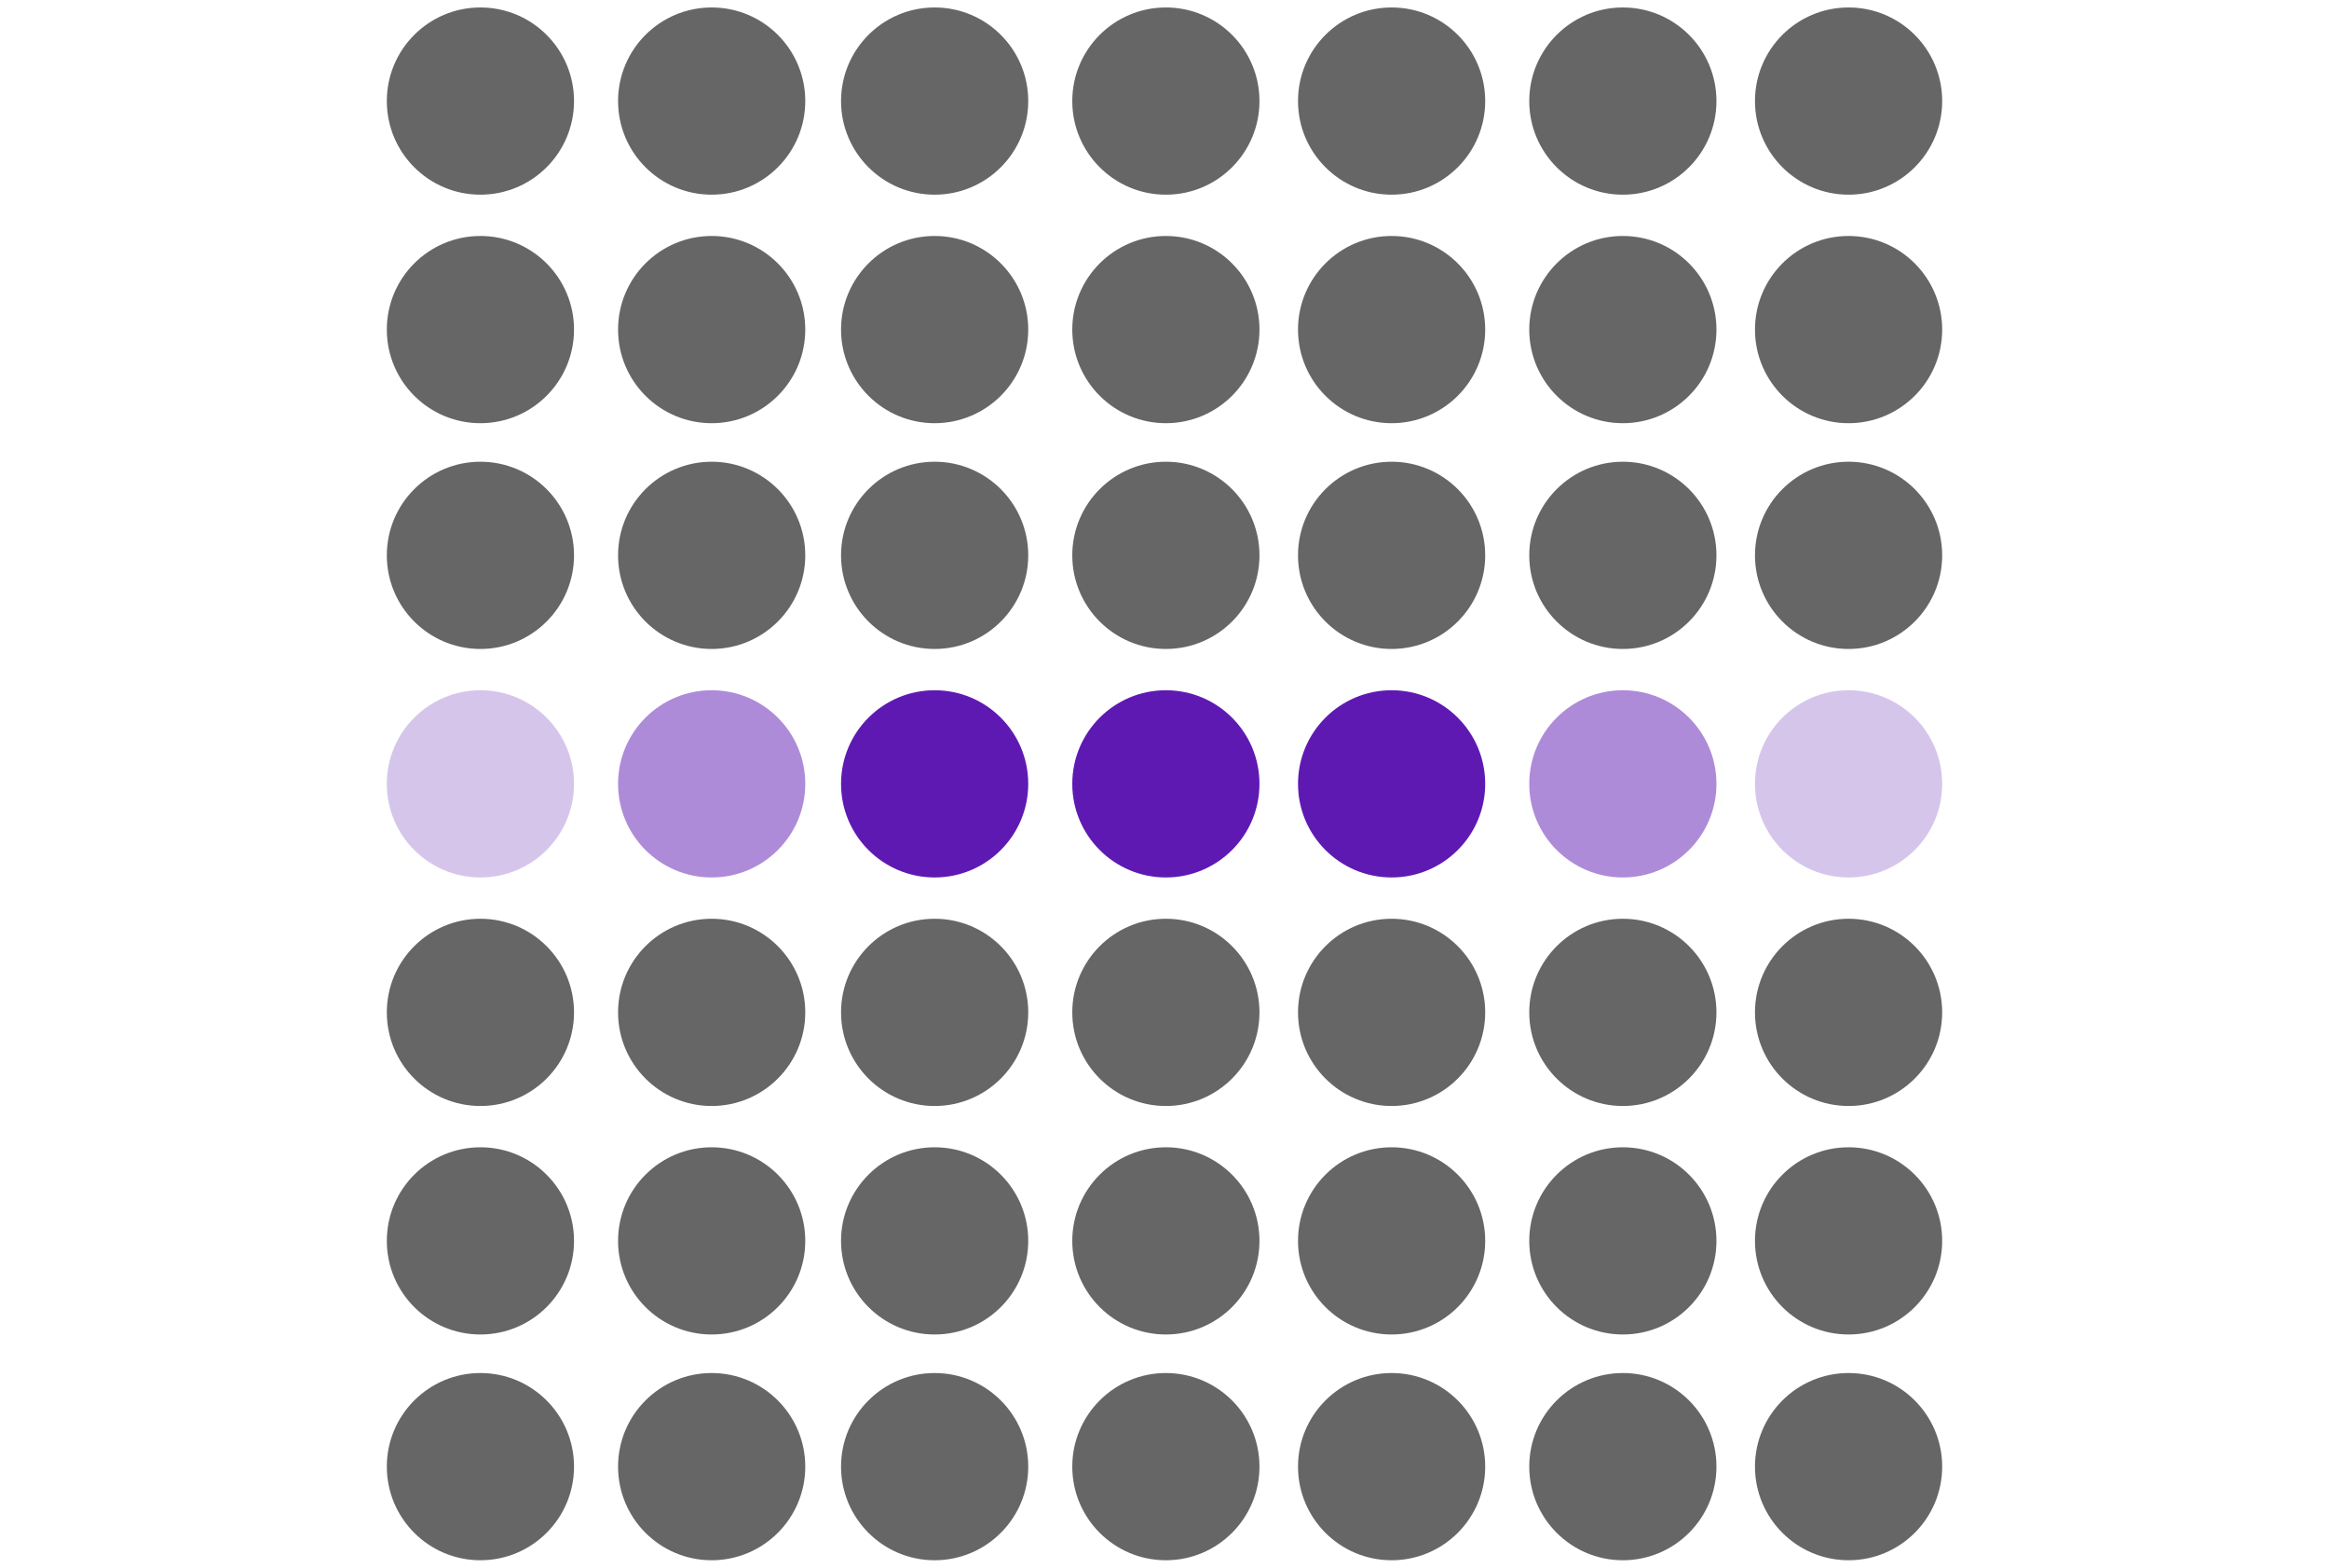 <?xml version="1.0" encoding="UTF-8"?> <svg xmlns="http://www.w3.org/2000/svg" width="156" height="105" viewBox="0 0 156 105" fill="none"><path d="M32.179 13.039C35.642 13.039 38.449 10.232 38.449 6.769C38.449 3.307 35.642 0.5 32.179 0.5C28.717 0.5 25.91 3.307 25.91 6.769C25.91 10.232 28.717 13.039 32.179 13.039Z" fill="black" fill-opacity="0.6"></path><path d="M47.668 13.039C51.131 13.039 53.938 10.232 53.938 6.769C53.938 3.307 51.131 0.5 47.668 0.5C44.206 0.5 41.399 3.307 41.399 6.769C41.399 10.232 44.206 13.039 47.668 13.039Z" fill="black" fill-opacity="0.6"></path><path d="M62.604 13.039C66.066 13.039 68.873 10.232 68.873 6.769C68.873 3.307 66.066 0.5 62.604 0.5C59.141 0.5 56.334 3.307 56.334 6.769C56.334 10.232 59.141 13.039 62.604 13.039Z" fill="black" fill-opacity="0.6"></path><path d="M78.092 13.039C81.555 13.039 84.361 10.232 84.361 6.769C84.361 3.307 81.555 0.5 78.092 0.5C74.63 0.5 71.823 3.307 71.823 6.769C71.823 10.232 74.63 13.039 78.092 13.039Z" fill="black" fill-opacity="0.6"></path><path d="M93.212 13.039C96.675 13.039 99.481 10.232 99.481 6.769C99.481 3.307 96.675 0.5 93.212 0.5C89.75 0.5 86.943 3.307 86.943 6.769C86.943 10.232 89.75 13.039 93.212 13.039Z" fill="black" fill-opacity="0.6"></path><path d="M108.701 13.039C112.163 13.039 114.97 10.232 114.97 6.769C114.97 3.307 112.163 0.5 108.701 0.5C105.239 0.5 102.432 3.307 102.432 6.769C102.432 10.232 105.239 13.039 108.701 13.039Z" fill="black" fill-opacity="0.6"></path><path d="M123.821 13.039C127.283 13.039 130.09 10.232 130.09 6.769C130.09 3.307 127.283 0.5 123.821 0.5C120.358 0.5 117.551 3.307 117.551 6.769C117.551 10.232 120.358 13.039 123.821 13.039Z" fill="black" fill-opacity="0.6"></path><path d="M32.179 28.344C35.642 28.344 38.449 25.537 38.449 22.074C38.449 18.612 35.642 15.805 32.179 15.805C28.717 15.805 25.91 18.612 25.91 22.074C25.91 25.537 28.717 28.344 32.179 28.344Z" fill="black" fill-opacity="0.6"></path><path d="M47.668 28.344C51.131 28.344 53.938 25.537 53.938 22.074C53.938 18.612 51.131 15.805 47.668 15.805C44.206 15.805 41.399 18.612 41.399 22.074C41.399 25.537 44.206 28.344 47.668 28.344Z" fill="black" fill-opacity="0.6"></path><path d="M62.604 28.344C66.066 28.344 68.873 25.537 68.873 22.074C68.873 18.612 66.066 15.805 62.604 15.805C59.141 15.805 56.334 18.612 56.334 22.074C56.334 25.537 59.141 28.344 62.604 28.344Z" fill="black" fill-opacity="0.6"></path><path d="M78.092 28.344C81.555 28.344 84.361 25.537 84.361 22.074C84.361 18.612 81.555 15.805 78.092 15.805C74.63 15.805 71.823 18.612 71.823 22.074C71.823 25.537 74.63 28.344 78.092 28.344Z" fill="black" fill-opacity="0.6"></path><path d="M93.212 28.344C96.675 28.344 99.481 25.537 99.481 22.074C99.481 18.612 96.675 15.805 93.212 15.805C89.75 15.805 86.943 18.612 86.943 22.074C86.943 25.537 89.75 28.344 93.212 28.344Z" fill="black" fill-opacity="0.6"></path><path d="M108.701 28.344C112.163 28.344 114.97 25.537 114.97 22.074C114.97 18.612 112.163 15.805 108.701 15.805C105.239 15.805 102.432 18.612 102.432 22.074C102.432 25.537 105.239 28.344 108.701 28.344Z" fill="black" fill-opacity="0.6"></path><path d="M123.821 28.344C127.283 28.344 130.09 25.537 130.09 22.074C130.09 18.612 127.283 15.805 123.821 15.805C120.358 15.805 117.551 18.612 117.551 22.074C117.551 25.537 120.358 28.344 123.821 28.344Z" fill="black" fill-opacity="0.6"></path><path d="M32.179 43.465C35.642 43.465 38.449 40.658 38.449 37.195C38.449 33.733 35.642 30.925 32.179 30.925C28.717 30.925 25.91 33.733 25.91 37.195C25.91 40.658 28.717 43.465 32.179 43.465Z" fill="black" fill-opacity="0.6"></path><path d="M47.668 43.465C51.131 43.465 53.938 40.658 53.938 37.195C53.938 33.733 51.131 30.925 47.668 30.925C44.206 30.925 41.399 33.733 41.399 37.195C41.399 40.658 44.206 43.465 47.668 43.465Z" fill="black" fill-opacity="0.6"></path><path d="M62.604 43.465C66.066 43.465 68.873 40.658 68.873 37.195C68.873 33.733 66.066 30.925 62.604 30.925C59.141 30.925 56.334 33.733 56.334 37.195C56.334 40.658 59.141 43.465 62.604 43.465Z" fill="black" fill-opacity="0.6"></path><path d="M78.092 43.465C81.555 43.465 84.361 40.658 84.361 37.195C84.361 33.733 81.555 30.925 78.092 30.925C74.63 30.925 71.823 33.733 71.823 37.195C71.823 40.658 74.63 43.465 78.092 43.465Z" fill="black" fill-opacity="0.6"></path><path d="M93.212 43.465C96.675 43.465 99.481 40.658 99.481 37.195C99.481 33.733 96.675 30.925 93.212 30.925C89.75 30.925 86.943 33.733 86.943 37.195C86.943 40.658 89.75 43.465 93.212 43.465Z" fill="black" fill-opacity="0.6"></path><path d="M108.701 43.465C112.163 43.465 114.97 40.658 114.97 37.195C114.97 33.733 112.163 30.925 108.701 30.925C105.239 30.925 102.432 33.733 102.432 37.195C102.432 40.658 105.239 43.465 108.701 43.465Z" fill="black" fill-opacity="0.6"></path><path d="M123.821 43.465C127.283 43.465 130.09 40.658 130.09 37.195C130.09 33.733 127.283 30.925 123.821 30.925C120.358 30.925 117.551 33.733 117.551 37.195C117.551 40.658 120.358 43.465 123.821 43.465Z" fill="black" fill-opacity="0.6"></path><path d="M32.179 58.769C35.642 58.769 38.449 55.962 38.449 52.5C38.449 49.037 35.642 46.23 32.179 46.23C28.717 46.23 25.91 49.037 25.91 52.5C25.91 55.962 28.717 58.769 32.179 58.769Z" fill="#5F19B3" fill-opacity="0.25"></path><path d="M47.668 58.769C51.131 58.769 53.938 55.962 53.938 52.5C53.938 49.037 51.131 46.23 47.668 46.23C44.206 46.23 41.399 49.037 41.399 52.5C41.399 55.962 44.206 58.769 47.668 58.769Z" fill="#5F19B3" fill-opacity="0.5"></path><path d="M62.604 58.769C66.066 58.769 68.873 55.962 68.873 52.5C68.873 49.037 66.066 46.23 62.604 46.23C59.141 46.23 56.334 49.037 56.334 52.5C56.334 55.962 59.141 58.769 62.604 58.769Z" fill="#5F19B3"></path><path d="M78.092 58.769C81.555 58.769 84.361 55.962 84.361 52.5C84.361 49.037 81.555 46.23 78.092 46.23C74.63 46.23 71.823 49.037 71.823 52.5C71.823 55.962 74.63 58.769 78.092 58.769Z" fill="#5F19B3"></path><path d="M93.212 58.769C96.675 58.769 99.481 55.962 99.481 52.5C99.481 49.037 96.675 46.23 93.212 46.23C89.75 46.23 86.943 49.037 86.943 52.5C86.943 55.962 89.75 58.769 93.212 58.769Z" fill="#5F19B3"></path><path d="M108.701 58.769C112.163 58.769 114.97 55.962 114.97 52.5C114.97 49.037 112.163 46.23 108.701 46.23C105.239 46.23 102.432 49.037 102.432 52.5C102.432 55.962 105.239 58.769 108.701 58.769Z" fill="#5F19B3" fill-opacity="0.5"></path><path d="M123.821 58.769C127.283 58.769 130.09 55.962 130.09 52.5C130.09 49.037 127.283 46.23 123.821 46.23C120.358 46.23 117.551 49.037 117.551 52.5C117.551 55.962 120.358 58.769 123.821 58.769Z" fill="#5F19B3" fill-opacity="0.25"></path><path d="M32.179 74.075C35.642 74.075 38.449 71.267 38.449 67.805C38.449 64.343 35.642 61.535 32.179 61.535C28.717 61.535 25.91 64.343 25.91 67.805C25.91 71.267 28.717 74.075 32.179 74.075Z" fill="black" fill-opacity="0.6"></path><path d="M47.668 74.075C51.131 74.075 53.938 71.267 53.938 67.805C53.938 64.343 51.131 61.535 47.668 61.535C44.206 61.535 41.399 64.343 41.399 67.805C41.399 71.267 44.206 74.075 47.668 74.075Z" fill="black" fill-opacity="0.6"></path><path d="M62.604 74.075C66.066 74.075 68.873 71.267 68.873 67.805C68.873 64.343 66.066 61.535 62.604 61.535C59.141 61.535 56.334 64.343 56.334 67.805C56.334 71.267 59.141 74.075 62.604 74.075Z" fill="black" fill-opacity="0.6"></path><path d="M78.092 74.075C81.555 74.075 84.361 71.267 84.361 67.805C84.361 64.343 81.555 61.535 78.092 61.535C74.63 61.535 71.823 64.343 71.823 67.805C71.823 71.267 74.63 74.075 78.092 74.075Z" fill="black" fill-opacity="0.6"></path><path d="M93.212 74.075C96.675 74.075 99.481 71.267 99.481 67.805C99.481 64.343 96.675 61.535 93.212 61.535C89.75 61.535 86.943 64.343 86.943 67.805C86.943 71.267 89.75 74.075 93.212 74.075Z" fill="black" fill-opacity="0.6"></path><path d="M108.701 74.075C112.163 74.075 114.97 71.267 114.97 67.805C114.97 64.343 112.163 61.535 108.701 61.535C105.239 61.535 102.432 64.343 102.432 67.805C102.432 71.267 105.239 74.075 108.701 74.075Z" fill="black" fill-opacity="0.6"></path><path d="M123.821 74.075C127.283 74.075 130.09 71.267 130.09 67.805C130.09 64.343 127.283 61.535 123.821 61.535C120.358 61.535 117.551 64.343 117.551 67.805C117.551 71.267 120.358 74.075 123.821 74.075Z" fill="black" fill-opacity="0.6"></path><path d="M32.179 89.379C35.642 89.379 38.449 86.573 38.449 83.11C38.449 79.647 35.642 76.841 32.179 76.841C28.717 76.841 25.91 79.647 25.91 83.11C25.91 86.573 28.717 89.379 32.179 89.379Z" fill="black" fill-opacity="0.6"></path><path d="M47.668 89.379C51.131 89.379 53.938 86.573 53.938 83.11C53.938 79.647 51.131 76.841 47.668 76.841C44.206 76.841 41.399 79.647 41.399 83.11C41.399 86.573 44.206 89.379 47.668 89.379Z" fill="black" fill-opacity="0.6"></path><path d="M62.604 89.379C66.066 89.379 68.873 86.573 68.873 83.11C68.873 79.647 66.066 76.841 62.604 76.841C59.141 76.841 56.334 79.647 56.334 83.11C56.334 86.573 59.141 89.379 62.604 89.379Z" fill="black" fill-opacity="0.6"></path><path d="M78.092 89.379C81.555 89.379 84.361 86.573 84.361 83.11C84.361 79.647 81.555 76.841 78.092 76.841C74.63 76.841 71.823 79.647 71.823 83.11C71.823 86.573 74.63 89.379 78.092 89.379Z" fill="black" fill-opacity="0.6"></path><path d="M93.212 89.379C96.675 89.379 99.481 86.573 99.481 83.11C99.481 79.647 96.675 76.841 93.212 76.841C89.75 76.841 86.943 79.647 86.943 83.11C86.943 86.573 89.75 89.379 93.212 89.379Z" fill="black" fill-opacity="0.6"></path><path d="M108.701 89.379C112.163 89.379 114.97 86.573 114.97 83.11C114.97 79.647 112.163 76.841 108.701 76.841C105.239 76.841 102.432 79.647 102.432 83.11C102.432 86.573 105.239 89.379 108.701 89.379Z" fill="black" fill-opacity="0.6"></path><path d="M123.821 89.379C127.283 89.379 130.09 86.573 130.09 83.11C130.09 79.647 127.283 76.841 123.821 76.841C120.358 76.841 117.551 79.647 117.551 83.11C117.551 86.573 120.358 89.379 123.821 89.379Z" fill="black" fill-opacity="0.6"></path><path d="M32.179 104.5C35.642 104.5 38.449 101.693 38.449 98.23C38.449 94.768 35.642 91.961 32.179 91.961C28.717 91.961 25.91 94.768 25.91 98.23C25.91 101.693 28.717 104.5 32.179 104.5Z" fill="black" fill-opacity="0.6"></path><path d="M47.668 104.5C51.131 104.5 53.938 101.693 53.938 98.23C53.938 94.768 51.131 91.961 47.668 91.961C44.206 91.961 41.399 94.768 41.399 98.23C41.399 101.693 44.206 104.5 47.668 104.5Z" fill="black" fill-opacity="0.6"></path><path d="M62.604 104.5C66.066 104.5 68.873 101.693 68.873 98.23C68.873 94.768 66.066 91.961 62.604 91.961C59.141 91.961 56.334 94.768 56.334 98.23C56.334 101.693 59.141 104.5 62.604 104.5Z" fill="black" fill-opacity="0.6"></path><path d="M78.092 104.5C81.555 104.5 84.361 101.693 84.361 98.23C84.361 94.768 81.555 91.961 78.092 91.961C74.63 91.961 71.823 94.768 71.823 98.23C71.823 101.693 74.63 104.5 78.092 104.5Z" fill="black" fill-opacity="0.6"></path><path d="M93.212 104.5C96.675 104.5 99.481 101.693 99.481 98.23C99.481 94.768 96.675 91.961 93.212 91.961C89.75 91.961 86.943 94.768 86.943 98.23C86.943 101.693 89.75 104.5 93.212 104.5Z" fill="black" fill-opacity="0.6"></path><path d="M108.701 104.5C112.163 104.5 114.97 101.693 114.97 98.23C114.97 94.768 112.163 91.961 108.701 91.961C105.239 91.961 102.432 94.768 102.432 98.23C102.432 101.693 105.239 104.5 108.701 104.5Z" fill="black" fill-opacity="0.6"></path><path d="M123.821 104.5C127.283 104.5 130.09 101.693 130.09 98.23C130.09 94.768 127.283 91.961 123.821 91.961C120.358 91.961 117.551 94.768 117.551 98.23C117.551 101.693 120.358 104.5 123.821 104.5Z" fill="black" fill-opacity="0.6"></path></svg> 
